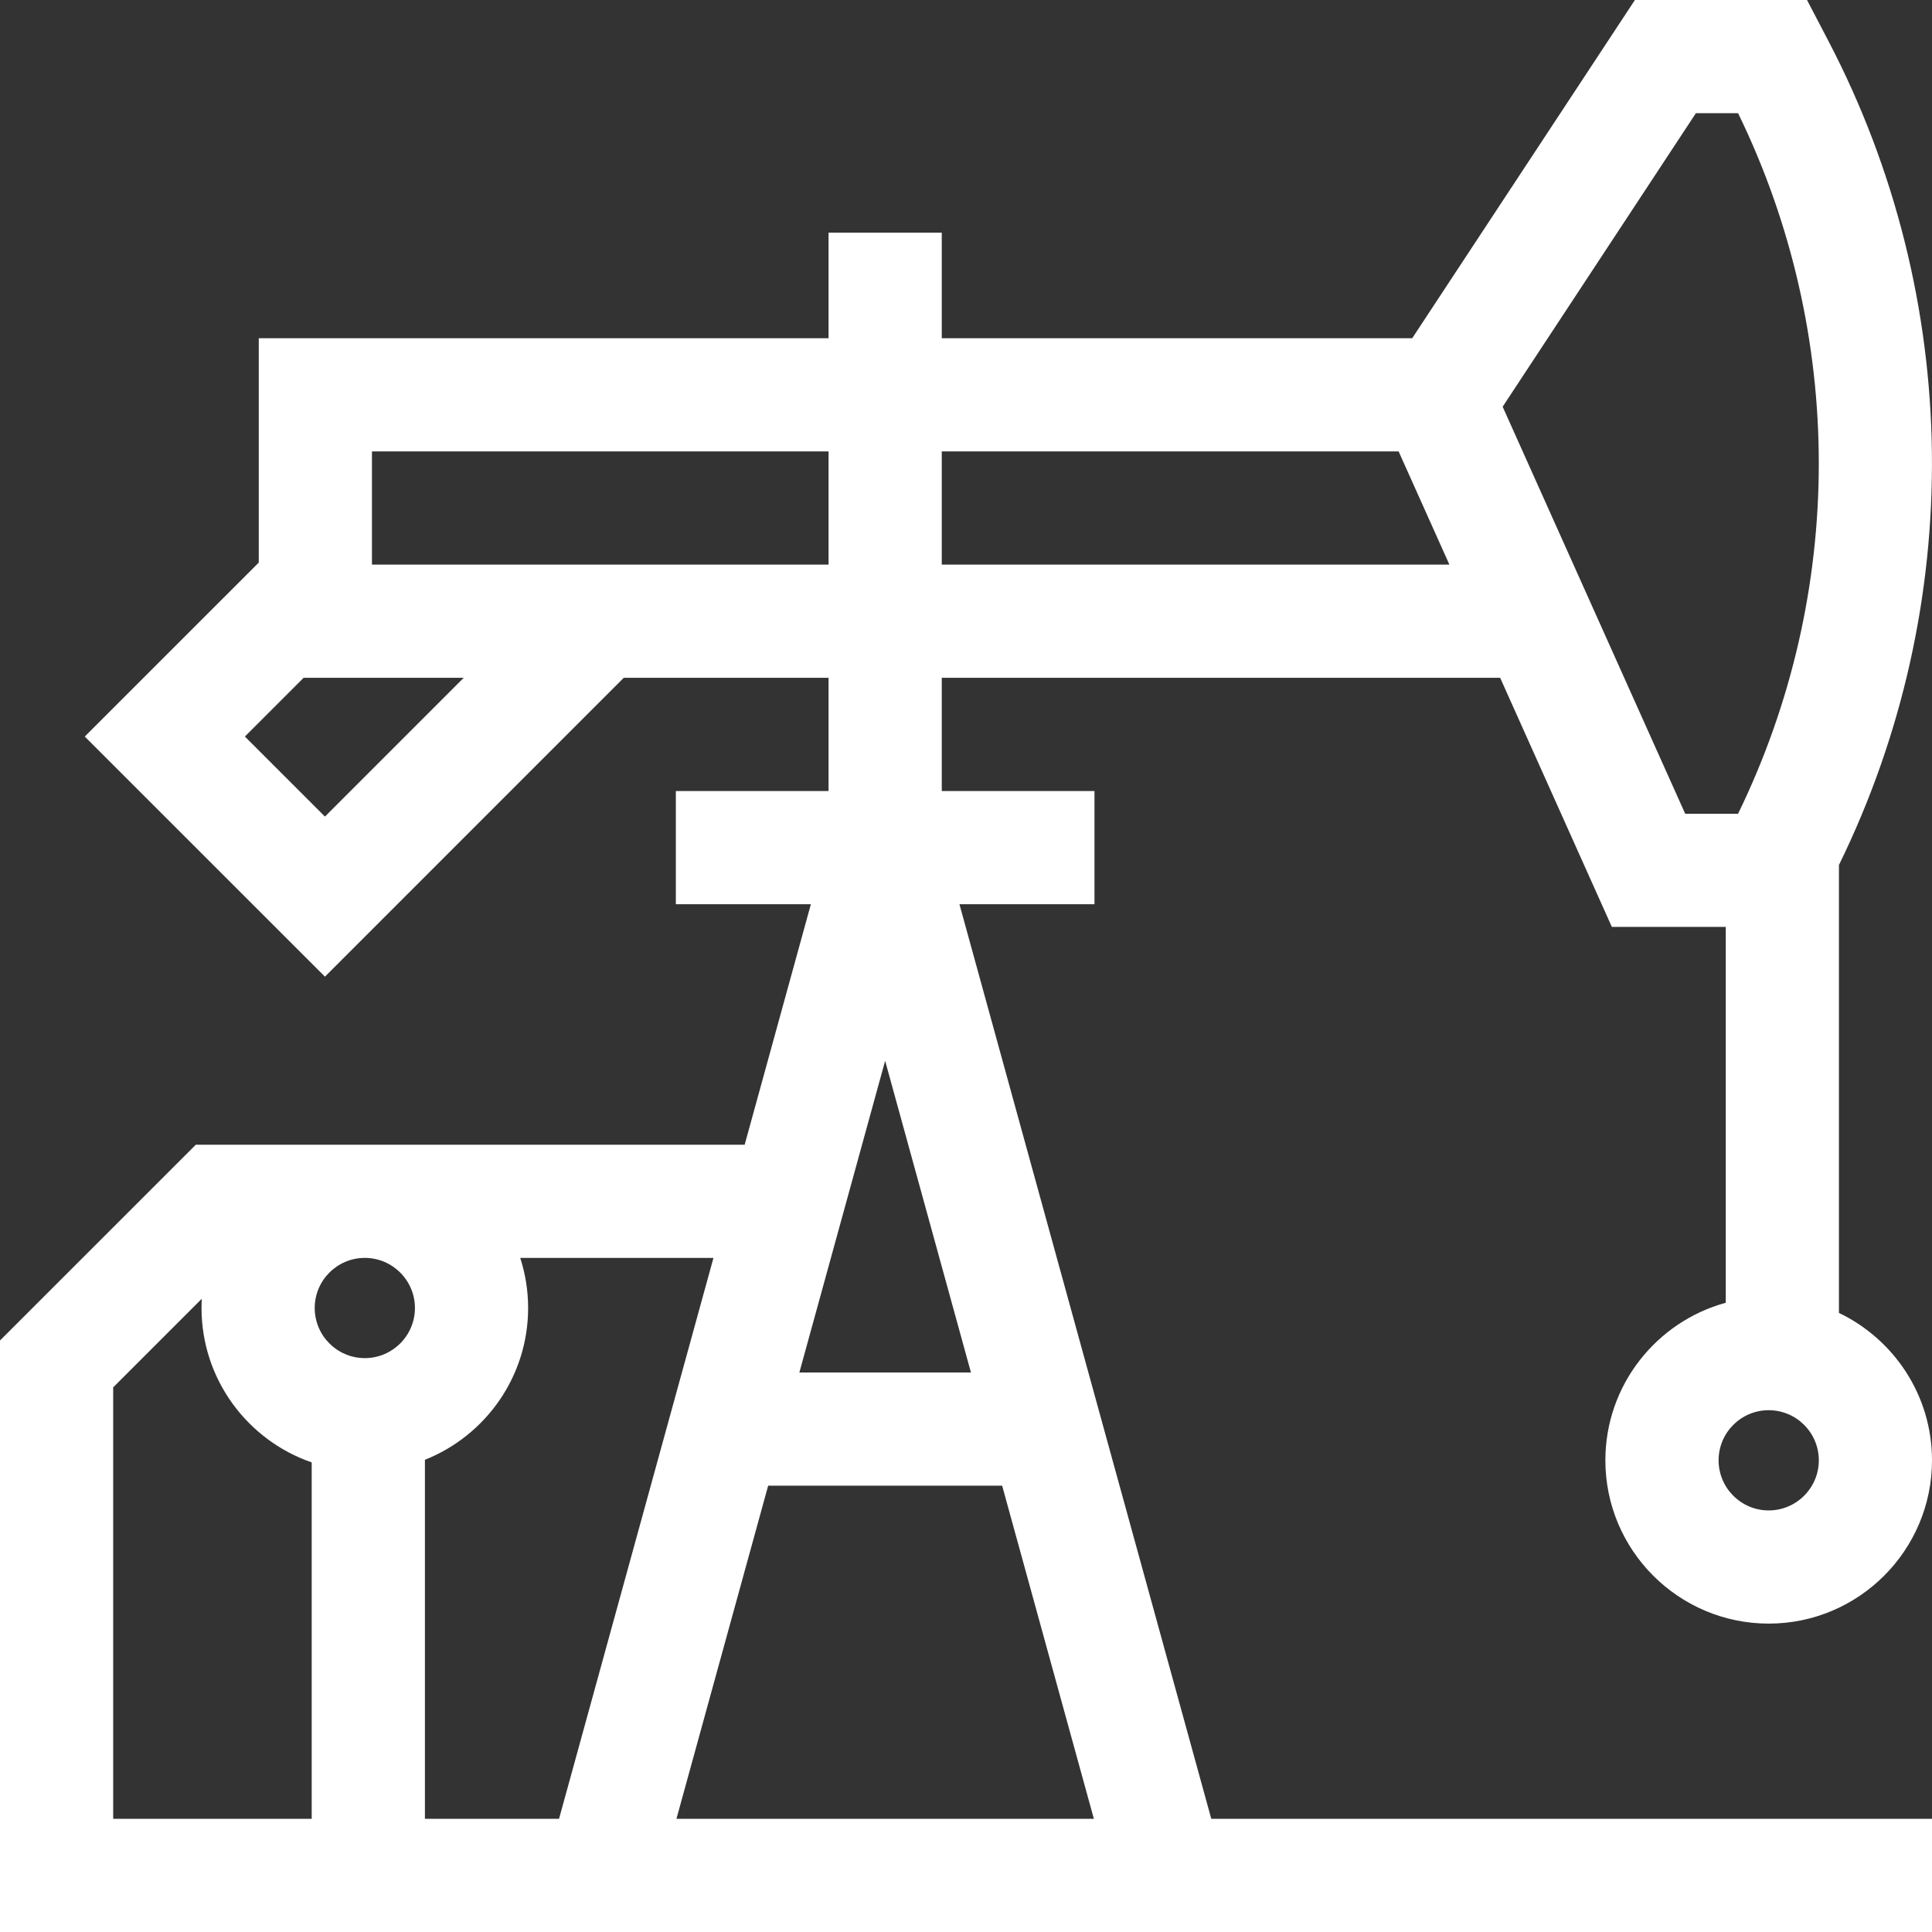 <?xml version="1.0" encoding="UTF-8"?> <svg xmlns="http://www.w3.org/2000/svg" width="48" height="48" viewBox="0 0 48 48" fill="none"><rect x="0" y="0" width="48" height="48" fill="#333333" stroke="none"/><g clip-path="url(#clip0_129_362)"><path d="M39.885 36.281C39.885 38.518 41.705 40.338 43.943 40.338C46.18 40.338 48 38.518 48 36.281C48 34.668 47.054 33.273 45.688 32.619V21.491C48.853 15.029 48.768 7.422 45.429 1.023L44.895 0H40.619L35.086 8.403H23.398V5.78H20.585V8.403H6.429V13.977L2.106 18.299L8.073 24.265L15.497 16.84H20.585V19.653H16.791V22.465H20.146L18.501 28.44H4.865L0 33.304V48H48V45.188H30.094L23.837 22.465H27.192V19.653H23.398V16.84H37.271L40.046 23.029H42.876V32.367C41.155 32.837 39.885 34.413 39.885 36.281ZM21.991 26.356L24.123 34.099H19.86L21.991 26.356ZM10.309 32.497C10.309 33.183 9.75 33.742 9.064 33.742C8.377 33.742 7.819 33.183 7.819 32.497C7.819 31.811 8.377 31.252 9.064 31.252C9.75 31.252 10.309 31.811 10.309 32.497ZM2.812 45.188V34.469L5.013 32.268C5.009 32.344 5.007 32.42 5.007 32.497C5.007 34.272 6.153 35.784 7.744 36.333V45.188H2.812ZM10.557 36.268C12.057 35.672 13.121 34.207 13.121 32.497C13.121 32.063 13.052 31.645 12.925 31.252H17.726L13.889 45.188H10.557V36.268ZM16.806 45.188L19.085 36.911H24.898L27.177 45.188H16.806ZM43.943 37.526C43.256 37.526 42.698 36.967 42.698 36.281C42.698 35.594 43.256 35.036 43.943 35.036C44.629 35.036 45.188 35.594 45.188 36.281C45.188 36.967 44.629 37.526 43.943 37.526ZM8.073 20.288L6.084 18.299L7.543 16.84H11.52L8.073 20.288ZM9.241 14.028V11.215H20.585V14.028H9.241ZM23.398 14.028V11.215H34.748L36.01 14.028H23.398ZM37.333 10.105L42.134 2.812H43.182C45.856 8.301 45.856 14.728 43.182 20.217H41.868L37.333 10.105Z" fill="white"></path></g><defs><clipPath id="clip0_129_362"><rect width="48" height="48" fill="white"></rect></clipPath></defs></svg> 